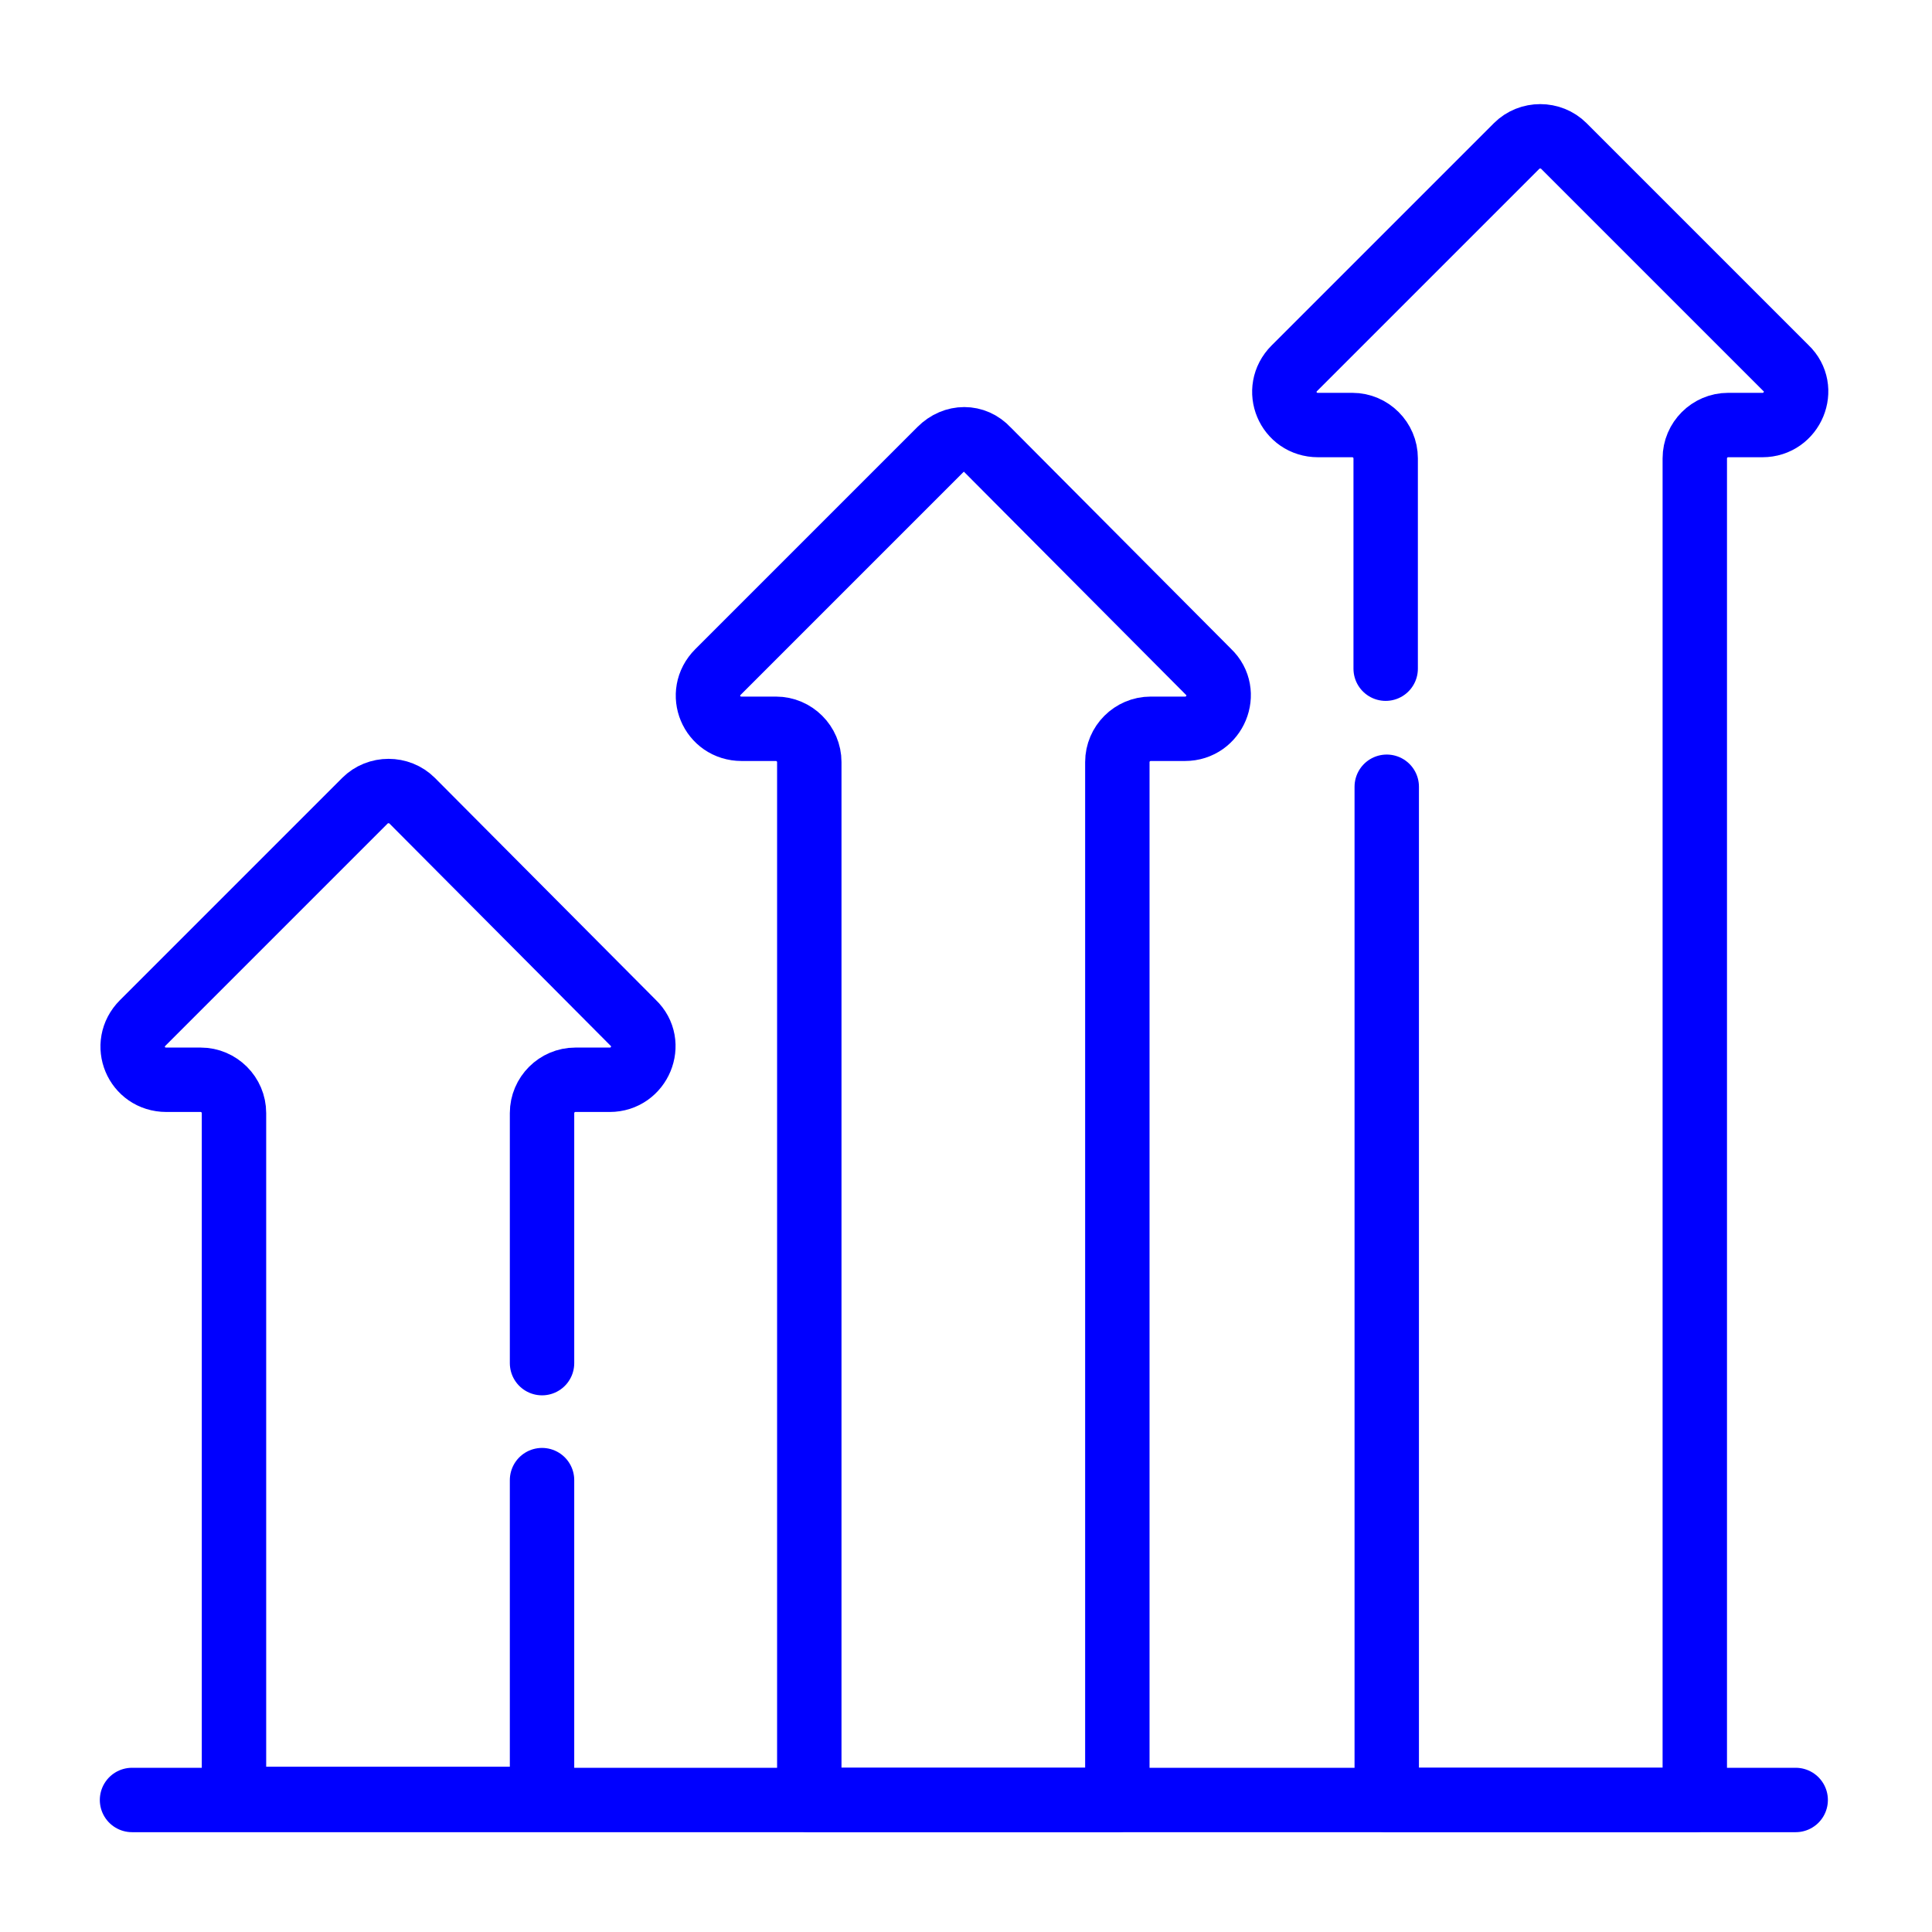 <?xml version="1.0" encoding="utf-8"?>
<!-- Generator: Adobe Illustrator 27.6.1, SVG Export Plug-In . SVG Version: 6.00 Build 0)  -->
<svg version="1.1" id="Calque_1" xmlns="http://www.w3.org/2000/svg" xmlns:xlink="http://www.w3.org/1999/xlink" x="0px" y="0px"
	 viewBox="0 0 180 180" style="enable-background:new 0 0 180 180;" xml:space="preserve">
<style type="text/css">
	.st0{fill:none;stroke:#0000FF;stroke-width:6;stroke-linecap:round;stroke-linejoin:round;stroke-miterlimit:10;}
</style>
<g id="g15" transform="matrix(1.333,0,0,-1.333,0,682.667)">
	<g id="g65">
		<g>
			<defs>
				<rect id="SVGID_1_" x="-10.1" y="366.9" width="155" height="155"/>
			</defs>
			<clipPath id="SVGID_00000013872861441523498000000008687189967959409304_">
				<use xlink:href="#SVGID_1_"  style="overflow:visible;"/>
			</clipPath>
		</g>
	</g>
</g>
<g>
	<path class="st0" d="M50.5,127v-23.3c0-1.7,1.4-3.1,3.1-3.1h3.2c2.8,0,4.2-3.4,2.2-5.3L38.4,74.6c-1.2-1.2-3.2-1.2-4.4,0L13.3,95.3
		c-2,2-0.6,5.3,2.2,5.3h3.2c1.7,0,3.1,1.4,3.1,3.1v63.9h28.7v-29.7"/>
	<path class="st0" d="M87.6,41.9L66.9,62.6c-2,2-0.6,5.3,2.2,5.3h3.2c1.7,0,3.1,1.4,3.1,3.1v96.7h28.7V71c0-1.7,1.4-3.1,3.1-3.1h3.2
		c2.8,0,4.2-3.4,2.2-5.3L92,41.9C90.8,40.6,88.9,40.6,87.6,41.9z"/>
	<path class="st0" d="M129.2,73.3v94.4h28.7V42.7c0-1.7,1.4-3.1,3.1-3.1h3.2c2.8,0,4.2-3.4,2.2-5.3l-20.7-20.7
		c-1.2-1.2-3.2-1.2-4.4,0l-20.7,20.7c-2,2-0.6,5.3,2.2,5.3h3.2c1.7,0,3.1,1.4,3.1,3.1v19.6"/>
	<line class="st0" x1="12.3" y1="167.7" x2="167.3" y2="167.7"/>
</g>
</svg>
